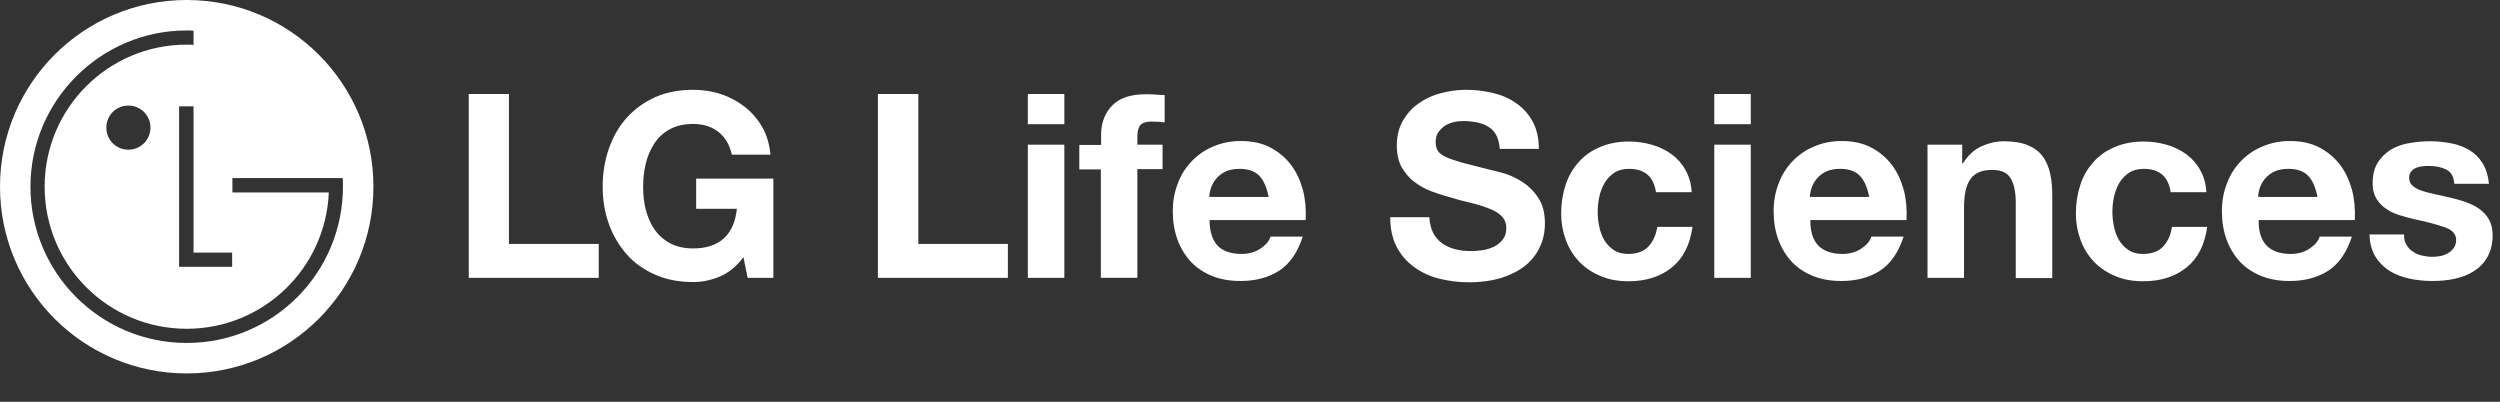 <svg xmlns="http://www.w3.org/2000/svg" xml:space="preserve" id="Layer_1" x="0" y="0" style="enable-background:new 0 0 952 153" version="1.1" viewBox="0 0 952 153">
  <rect x="0" y="0" width="952" height="153" fill="#333333" stroke="none"/>
  <path d="M71.1 0C31.8 0 0 31.8 0 71.1s31.8 71.1 71.1 71.1 71.1-31.8 71.1-71.1S110.4 0 71.1 0m17.3 96.1v5.5H68.2V40.5h5.5v55.7h14.7zm-17.3 34.5c-32.9 0-59.5-26.7-59.5-59.5s26.7-59.5 59.5-59.5c.9 0 1.7 0 2.6.1v5.4c-.9-.1-1.7-.1-2.6-.1C41.2 17 17 41.2 17 71.1c0 29.9 24.2 54.1 54.1 54.1 29.1 0 52.8-22.9 54.1-51.7v-.2H88.5v-5.5h42c.1 1.1.1 2.1.1 3.2 0 33-26.6 59.6-59.5 59.6m-13.8-82c0 4.6-3.7 8.4-8.4 8.4s-8.4-3.7-8.4-8.4 3.7-8.4 8.4-8.4 8.4 3.8 8.4 8.4" fill="#fff"/>
  <path d="M193.8 35.8v57.1H228v12.9h-49.5v-70h15.3zM274.1 105.3c-3.3 1.4-6.7 2.1-10.1 2.1-5.4 0-10.2-.9-14.5-2.8-4.3-1.9-7.9-4.4-10.8-7.7-2.9-3.3-5.2-7.1-6.8-11.5-1.6-4.4-2.4-9.2-2.4-14.3 0-5.2.8-10.1 2.4-14.6 1.6-4.5 3.8-8.4 6.8-11.7s6.6-5.9 10.8-7.8c4.3-1.9 9.1-2.8 14.5-2.8 3.6 0 7.1.5 10.4 1.6 3.4 1.1 6.4 2.7 9.1 4.8 2.7 2.1 5 4.7 6.7 7.7 1.8 3.1 2.8 6.6 3.2 10.6h-14.7c-.9-3.9-2.7-6.9-5.3-8.8-2.6-2-5.8-2.9-9.5-2.9-3.5 0-6.4.7-8.8 2-2.4 1.3-4.4 3.1-5.9 5.4-1.5 2.3-2.6 4.8-3.3 7.7-.7 2.9-1 5.9-1 8.9 0 2.9.3 5.8 1 8.6s1.8 5.3 3.3 7.5c1.5 2.2 3.5 4 5.9 5.3 2.4 1.3 5.4 2 8.8 2 5.1 0 9-1.3 11.8-3.9 2.8-2.6 4.4-6.3 4.9-11.2h-15.5V68h29.4v37.8h-9.8l-1.6-7.9c-2.6 3.5-5.6 6-9 7.4zM349.7 35.8v57.1h34.1v12.9h-49.5v-70h15.4zM391.4 47.3V35.8h13.9v11.5h-13.9zm13.9 7.8v50.7h-13.9V55.1h13.9zM411 64.5v-9.3h8.3v-3.9c0-4.5 1.4-8.2 4.2-11.1 2.8-2.9 7.1-4.3 12.7-4.3 1.2 0 2.5 0 3.7.1 1.2.1 2.5.2 3.6.2v10.4c-1.6-.2-3.3-.3-5.1-.3-1.9 0-3.3.4-4.1 1.3-.8.9-1.2 2.4-1.2 4.5v3h9.6v9.3h-9.6v41.4h-13.9V64.5H411zM463.8 93.7c2.1 2 5.1 3 9 3 2.8 0 5.2-.7 7.3-2.1 2-1.4 3.3-2.9 3.7-4.5h12.3c-2 6.1-5 10.4-9 13-4.1 2.6-9 3.9-14.7 3.9-4 0-7.6-.6-10.8-1.9-3.2-1.3-5.9-3.1-8.1-5.4-2.2-2.4-3.9-5.2-5.1-8.4-1.2-3.3-1.8-6.9-1.8-10.8 0-3.8.6-7.3 1.9-10.6 1.2-3.3 3-6.1 5.3-8.5 2.3-2.4 5-4.3 8.2-5.6 3.2-1.4 6.7-2.1 10.5-2.1 4.3 0 8.1.8 11.3 2.5 3.2 1.7 5.8 3.9 7.9 6.7 2.1 2.8 3.5 6 4.5 9.6.9 3.6 1.2 7.4 1 11.3h-36.6c0 4.6 1.2 7.8 3.2 9.9zM479.6 67c-1.7-1.8-4.2-2.7-7.6-2.7-2.2 0-4.1.4-5.5 1.1-1.5.8-2.6 1.7-3.5 2.8-.9 1.1-1.5 2.3-1.9 3.5-.4 1.2-.6 2.4-.6 3.3h22.6c-.7-3.5-1.8-6.2-3.5-8zM545.7 88.6c.8 1.6 2 3 3.4 4s3.1 1.8 5 2.3c1.9.5 3.9.7 5.9.7 1.4 0 2.8-.1 4.4-.3 1.6-.2 3-.7 4.4-1.3 1.4-.7 2.5-1.6 3.4-2.7.9-1.1 1.4-2.6 1.4-4.4 0-1.9-.6-3.4-1.8-4.6-1.2-1.2-2.8-2.2-4.8-2.9-2-.8-4.2-1.5-6.7-2.1-2.5-.6-5-1.2-7.5-2-2.6-.7-5.2-1.5-7.6-2.4-2.5-.9-4.7-2.2-6.7-3.7s-3.5-3.4-4.8-5.6c-1.2-2.3-1.8-5-1.8-8.2 0-3.6.8-6.7 2.3-9.4 1.5-2.6 3.5-4.9 6-6.6 2.5-1.8 5.3-3.1 8.4-3.9 3.1-.8 6.3-1.3 9.4-1.3 3.7 0 7.2.4 10.5 1.2 3.4.8 6.4 2.1 9 4 2.6 1.8 4.7 4.2 6.2 7s2.3 6.3 2.3 10.3h-14.9c-.1-2.1-.6-3.8-1.3-5.2-.8-1.4-1.7-2.5-3-3.2-1.2-.8-2.7-1.3-4.3-1.7-1.6-.3-3.4-.5-5.2-.5-1.2 0-2.5.1-3.7.4-1.2.3-2.4.7-3.4 1.4s-1.8 1.5-2.5 2.5-1 2.2-1 3.7c0 1.4.3 2.5.8 3.3.5.9 1.6 1.6 3.1 2.4 1.5.7 3.7 1.4 6.4 2.2 2.7.7 6.3 1.6 10.6 2.7 1.3.3 3.1.7 5.4 1.4 2.3.7 4.6 1.8 6.9 3.3 2.3 1.5 4.3 3.5 5.9 6 1.7 2.5 2.5 5.7 2.5 9.7 0 3.2-.6 6.2-1.9 8.9-1.2 2.7-3.1 5.1-5.5 7.1-2.5 2-5.5 3.5-9.1 4.7-3.6 1.1-7.8 1.7-12.6 1.7-3.9 0-7.6-.5-11.2-1.4-3.6-.9-6.8-2.4-9.6-4.5-2.8-2-5-4.6-6.6-7.7-1.6-3.1-2.4-6.9-2.4-11.2h14.9c.1 2.2.6 4.2 1.4 5.9zM620.3 64.3c-2.2 0-4.1.5-5.6 1.5s-2.7 2.3-3.7 3.9c-.9 1.6-1.6 3.4-2 5.3-.4 1.9-.6 3.8-.6 5.7 0 1.8.2 3.7.6 5.6.4 1.9 1 3.6 1.9 5.1.9 1.5 2.1 2.8 3.6 3.8s3.3 1.5 5.5 1.5c3.3 0 5.9-.9 7.7-2.8 1.8-1.9 2.9-4.4 3.4-7.5h13.4c-.9 6.7-3.5 11.9-7.8 15.4s-9.8 5.3-16.6 5.3c-3.8 0-7.3-.6-10.4-1.9-3.2-1.3-5.9-3.1-8.1-5.3-2.2-2.3-4-5-5.2-8.2-1.2-3.2-1.9-6.7-1.9-10.4 0-3.9.6-7.6 1.7-10.9 1.1-3.4 2.8-6.3 5-8.7 2.2-2.5 4.9-4.4 8.1-5.7 3.2-1.4 6.9-2.1 11-2.1 3 0 5.9.4 8.7 1.2 2.8.8 5.3 2 7.5 3.6s4 3.6 5.3 6c1.4 2.4 2.2 5.2 2.4 8.5h-13.6c-.9-6-4.3-8.9-10.3-8.9zM652.8 47.3V35.8h13.9v11.5h-13.9zm13.9 7.8v50.7h-13.9V55.1h13.9zM692.6 93.7c2.1 2 5.1 3 9 3 2.8 0 5.2-.7 7.3-2.1 2-1.4 3.3-2.9 3.7-4.5h12.3c-2 6.1-5 10.4-9 13-4.1 2.6-9 3.9-14.7 3.9-4 0-7.6-.6-10.8-1.9-3.2-1.3-5.9-3.1-8.1-5.4-2.2-2.4-3.9-5.2-5.1-8.4-1.2-3.3-1.8-6.9-1.8-10.8 0-3.8.6-7.3 1.9-10.6 1.2-3.3 3-6.1 5.3-8.5 2.3-2.4 5-4.3 8.2-5.6 3.2-1.4 6.7-2.1 10.5-2.1 4.3 0 8.1.8 11.3 2.5 3.2 1.7 5.8 3.9 7.9 6.7 2.1 2.8 3.5 6 4.5 9.6.9 3.6 1.2 7.4 1 11.3h-36.6c-.1 4.6 1.1 7.8 3.2 9.9zM708.3 67c-1.7-1.8-4.2-2.7-7.6-2.7-2.2 0-4.1.4-5.5 1.1-1.5.8-2.6 1.7-3.5 2.8-.9 1.1-1.5 2.3-1.9 3.5-.4 1.2-.6 2.4-.6 3.3h22.6c-.7-3.5-1.8-6.2-3.5-8zM747.2 55.1v7.1h.3c1.8-2.9 4.1-5.1 6.9-6.4 2.8-1.3 5.7-2 8.6-2 3.7 0 6.8.5 9.2 1.5 2.4 1 4.3 2.4 5.6 4.2 1.4 1.8 2.3 4 2.9 6.6.6 2.6.8 5.4.8 8.6v31.2h-13.9V77.2c0-4.2-.7-7.3-2-9.4-1.3-2.1-3.6-3.1-7-3.1-3.8 0-6.5 1.1-8.2 3.4-1.7 2.3-2.5 6-2.5 11.1v26.6H734V55.1h13.2zM816.3 64.3c-2.2 0-4.1.5-5.6 1.5s-2.7 2.3-3.7 3.9c-.9 1.6-1.6 3.4-2 5.3-.4 1.9-.6 3.8-.6 5.7 0 1.8.2 3.7.6 5.6.4 1.9 1 3.6 1.9 5.1.9 1.5 2.1 2.8 3.6 3.8s3.3 1.5 5.5 1.5c3.3 0 5.9-.9 7.7-2.8 1.8-1.9 2.9-4.4 3.4-7.5h13.4c-.9 6.7-3.5 11.9-7.8 15.4s-9.8 5.3-16.6 5.3c-3.8 0-7.3-.6-10.4-1.9-3.2-1.3-5.9-3.1-8.1-5.3-2.2-2.3-4-5-5.2-8.2-1.2-3.2-1.9-6.7-1.9-10.4 0-3.9.6-7.6 1.7-10.9 1.1-3.4 2.8-6.3 5-8.7 2.2-2.5 4.9-4.4 8.1-5.7 3.2-1.4 6.9-2.1 11-2.1 3 0 5.9.4 8.7 1.2 2.8.8 5.3 2 7.5 3.6s4 3.6 5.3 6c1.4 2.4 2.2 5.2 2.4 8.5h-13.6c-.9-6-4.3-8.9-10.3-8.9zM863.3 93.7c2.1 2 5.1 3 9 3 2.8 0 5.2-.7 7.3-2.1 2-1.4 3.3-2.9 3.7-4.5h12.3c-2 6.1-5 10.4-9 13-4.1 2.6-9 3.9-14.7 3.9-4 0-7.6-.6-10.8-1.9-3.2-1.3-5.9-3.1-8.1-5.4-2.2-2.4-3.9-5.2-5.1-8.4-1.2-3.3-1.8-6.9-1.8-10.8 0-3.8.6-7.3 1.9-10.6 1.2-3.3 3-6.1 5.3-8.5 2.3-2.4 5-4.3 8.2-5.6 3.2-1.4 6.7-2.1 10.5-2.1 4.3 0 8.1.8 11.3 2.5 3.2 1.7 5.8 3.9 7.9 6.7 2.1 2.8 3.5 6 4.5 9.6.9 3.6 1.2 7.4 1 11.3h-36.6c-.1 4.6 1.1 7.8 3.2 9.9zM879 67c-1.7-1.8-4.2-2.7-7.6-2.7-2.2 0-4.1.4-5.5 1.1-1.5.8-2.6 1.7-3.5 2.8-.9 1.1-1.5 2.3-1.9 3.5-.4 1.2-.6 2.4-.6 3.3h22.6c-.7-3.5-1.8-6.2-3.5-8zM916.4 93.2c.6 1.1 1.4 2 2.4 2.6 1 .7 2.1 1.2 3.4 1.5 1.3.3 2.6.5 4 .5 1 0 2-.1 3.1-.3 1.1-.2 2.1-.6 2.9-1.1.9-.5 1.6-1.1 2.2-2 .6-.8.9-1.8.9-3.1 0-2.1-1.4-3.7-4.2-4.7-2.8-1-6.7-2.1-11.6-3.1-2-.5-4-1-5.9-1.6-1.9-.6-3.6-1.4-5.1-2.5-1.5-1-2.7-2.3-3.6-3.8-.9-1.5-1.4-3.4-1.4-5.6 0-3.3.6-5.9 1.9-8 1.3-2.1 3-3.7 5-5 2.1-1.2 4.4-2.1 7.1-2.5 2.6-.5 5.3-.7 8-.7s5.4.3 8 .8c2.6.5 4.9 1.4 6.9 2.6 2 1.2 3.7 2.9 5 5 1.3 2.1 2.1 4.7 2.4 7.8h-13.2c-.2-2.7-1.2-4.5-3-5.4-1.8-.9-4-1.4-6.5-1.4-.8 0-1.6 0-2.5.1-.9.1-1.8.3-2.5.6-.8.3-1.4.8-1.9 1.4-.5.6-.8 1.5-.8 2.5 0 1.2.5 2.3 1.4 3 .9.8 2.1 1.4 3.6 1.9s3.2.9 5 1.3c1.9.4 3.8.8 5.8 1.3s4 1 5.9 1.7c1.9.7 3.6 1.5 5.1 2.6 1.5 1.1 2.7 2.4 3.6 4 .9 1.6 1.4 3.6 1.4 5.9 0 3.3-.7 6.1-2 8.4-1.3 2.3-3.1 4.1-5.2 5.4-2.2 1.4-4.6 2.3-7.4 2.9-2.8.6-5.6.8-8.5.8-2.9 0-5.8-.3-8.6-.9-2.8-.6-5.3-1.6-7.5-2.9-2.2-1.4-4-3.2-5.4-5.4-1.4-2.3-2.2-5.1-2.3-8.5h13.2c-.1 1.6.2 2.9.9 3.9z" fill="#fff"/>
</svg>
